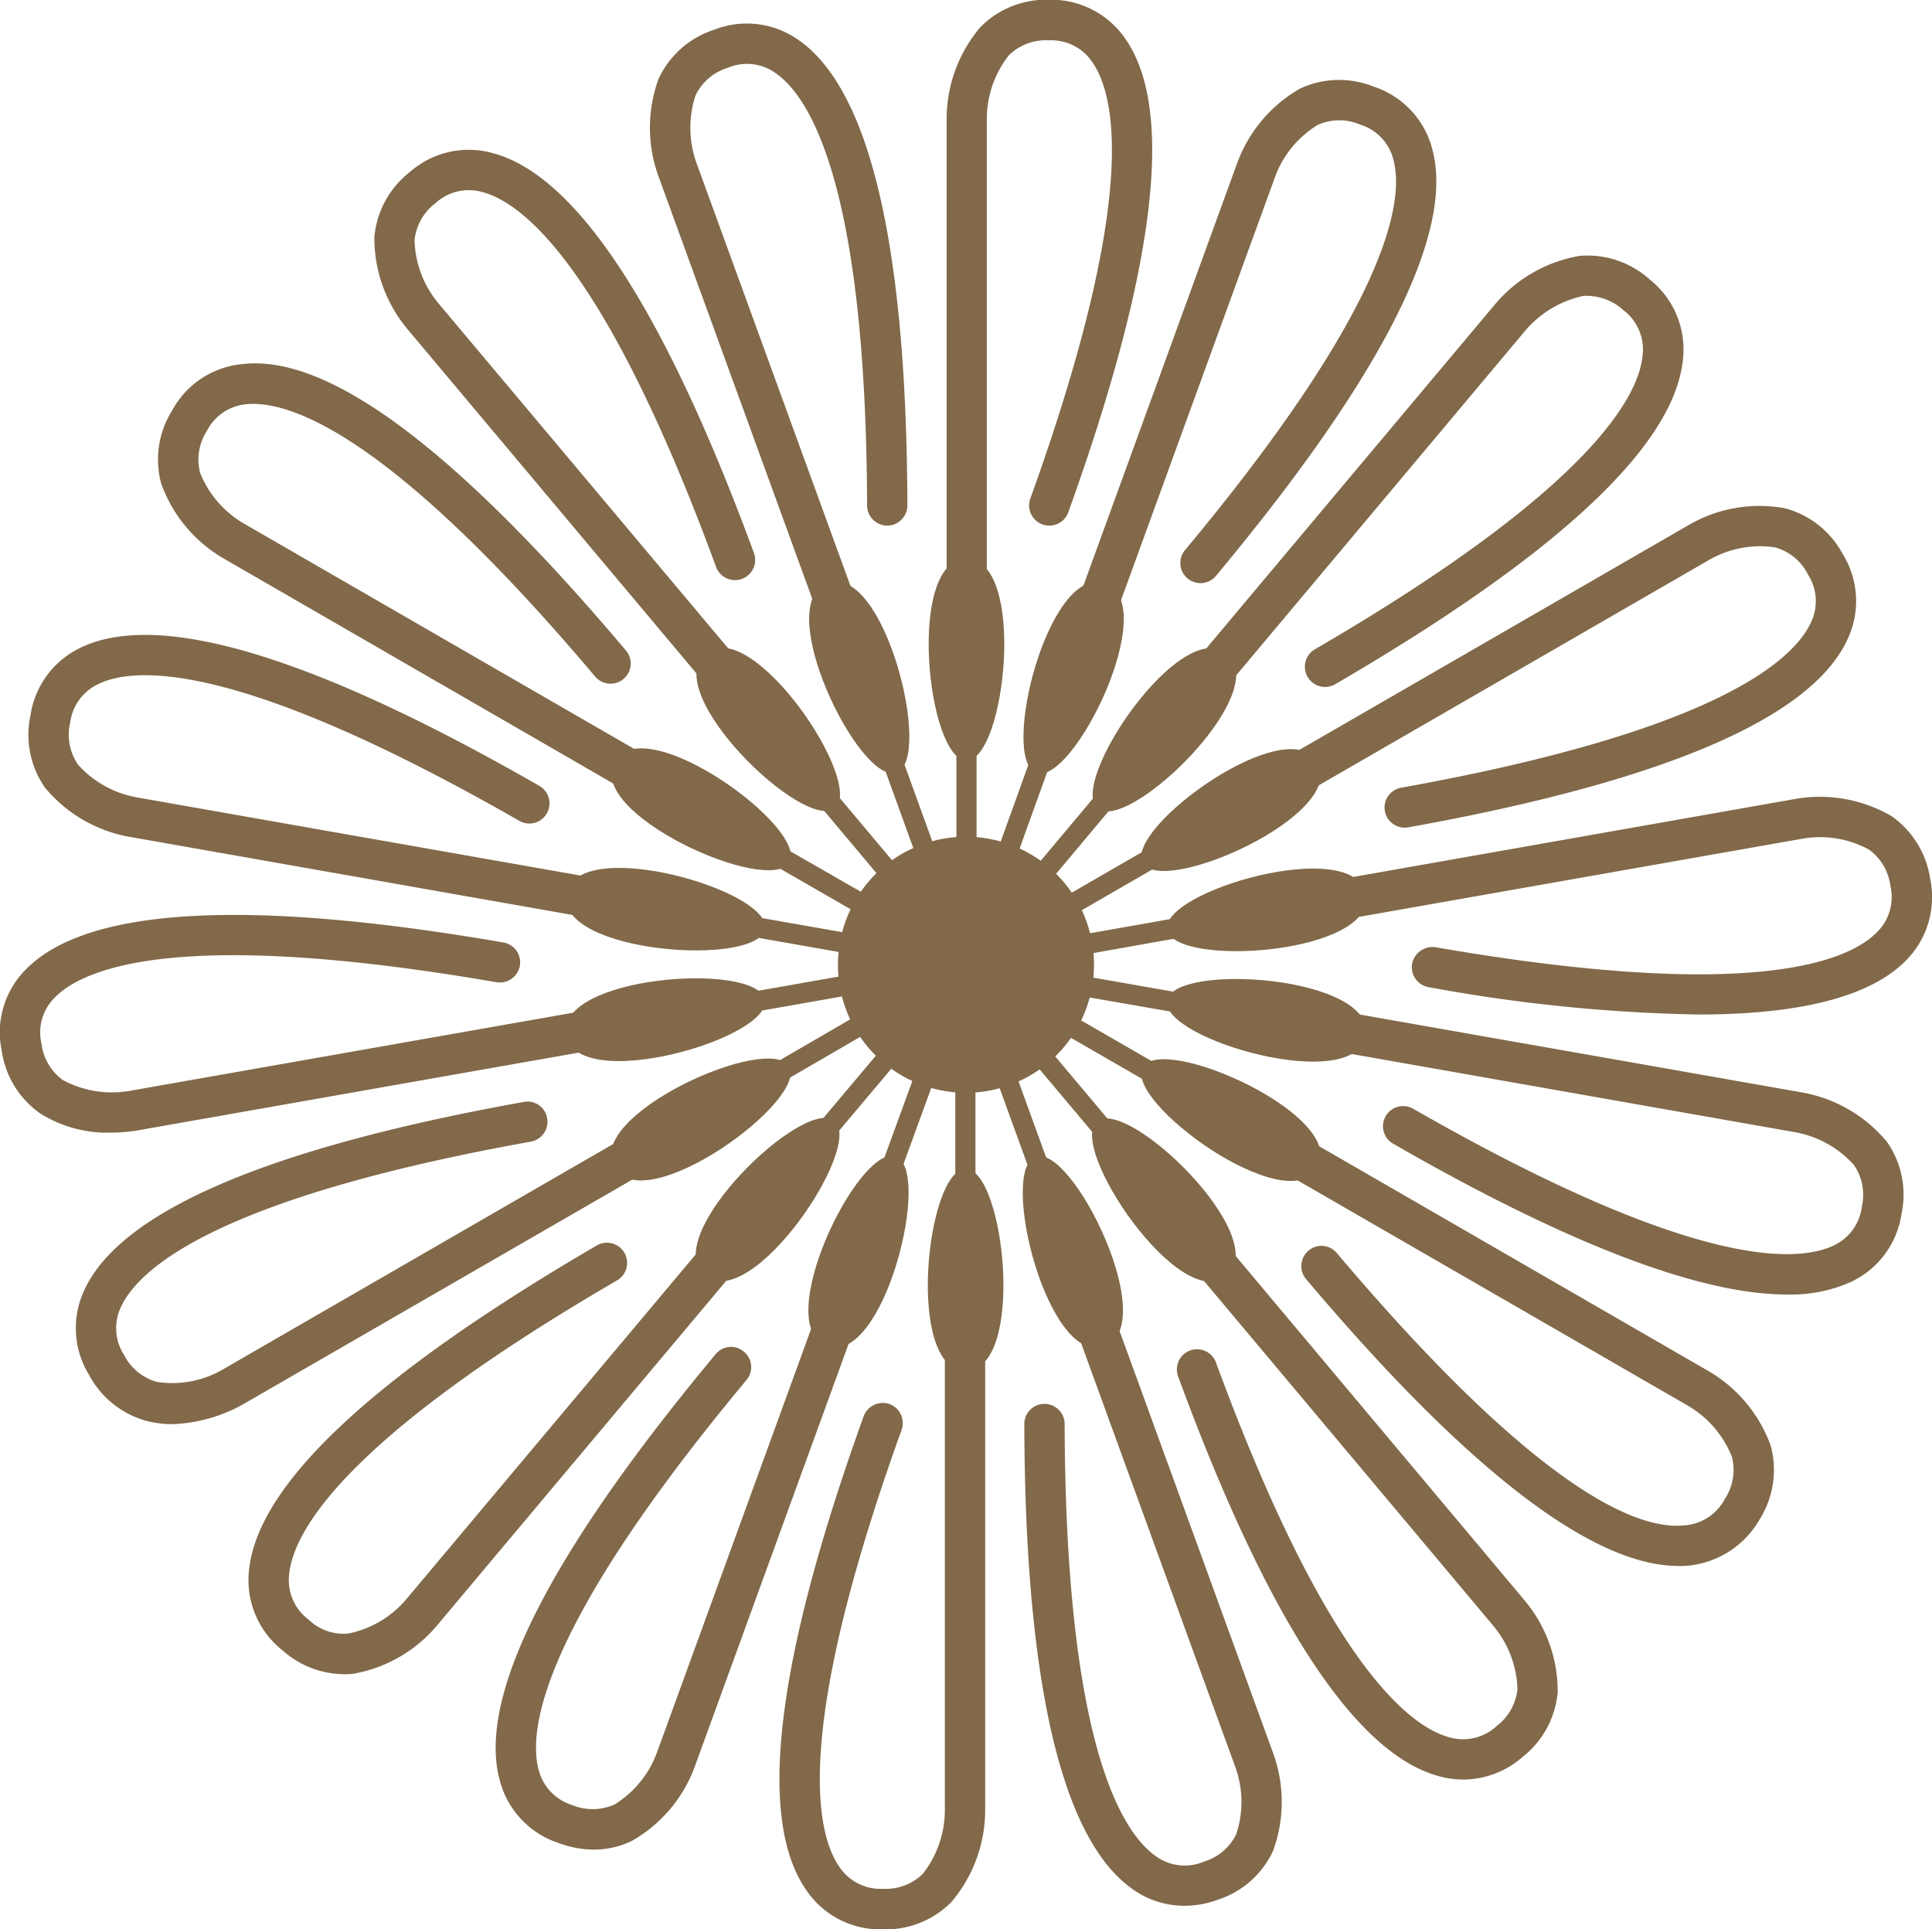 <svg xmlns="http://www.w3.org/2000/svg" width="42.359" height="42.299" viewBox="0 0 42.359 42.299">
  <g id="Group_35" data-name="Group 35" transform="translate(-1754.642 -6568.677)">
    <g id="Group_34" data-name="Group 34">
      <path id="Path_103" data-name="Path 103" d="M1778.342,6589.827a2.519,2.519,0,1,1-2.52-2.52A2.518,2.518,0,0,1,1778.342,6589.827Z" fill="#816949"/>
      <path id="Path_104" data-name="Path 104" d="M1775.822,6592.635a2.807,2.807,0,1,1,2.806-2.808A2.811,2.811,0,0,1,1775.822,6592.635Zm0-5.041a2.232,2.232,0,1,0,2.233,2.233A2.234,2.234,0,0,0,1775.822,6587.594Z" fill="#816949"/>
    </g>
    <path id="Path_105" data-name="Path 105" d="M1775.838,6582.957a.442.442,0,0,1-.441-.441v-11.224a3.109,3.109,0,0,1,.74-2.02,2.018,2.018,0,0,1,1.5-.6,1.967,1.967,0,0,1,1.675.851c1.092,1.559.671,5.055-1.253,10.4a.443.443,0,0,1-.833-.3c2.39-6.627,1.877-8.853,1.361-9.59a1.085,1.085,0,0,0-.95-.472,1.161,1.161,0,0,0-.875.327,2.254,2.254,0,0,0-.484,1.4v11.23A.443.443,0,0,1,1775.838,6582.957Z" fill="#816949"/>
    <path id="Path_106" data-name="Path 106" d="M1778.338,6583.406a.452.452,0,0,1-.15-.027.441.441,0,0,1-.264-.567l3.839-10.548a3.114,3.114,0,0,1,1.384-1.646,2.035,2.035,0,0,1,1.616-.041,1.958,1.958,0,0,1,1.282,1.371c.495,1.837-1.1,4.98-4.731,9.34a.442.442,0,1,1-.678-.566c4.509-5.412,4.79-7.676,4.556-8.547a1.081,1.081,0,0,0-.729-.767,1.159,1.159,0,0,0-.935.01,2.242,2.242,0,0,0-.932,1.142l-3.841,10.554A.445.445,0,0,1,1778.338,6583.406Z" fill="#816949"/>
    <path id="Path_107" data-name="Path 107" d="M1780.533,6584.681a.449.449,0,0,1-.283-.1.444.444,0,0,1-.055-.622l7.217-8.6a3.1,3.1,0,0,1,1.866-1.072,2.031,2.031,0,0,1,1.53.514,1.953,1.953,0,0,1,.735,1.725c-.161,1.9-2.733,4.305-7.641,7.16a.443.443,0,0,1-.444-.766c6.09-3.542,7.127-5.574,7.2-6.47a1.08,1.08,0,0,0-.422-.972,1.2,1.2,0,0,0-.88-.313,2.3,2.3,0,0,0-1.268.756l-7.218,8.606A.445.445,0,0,1,1780.533,6584.681Z" fill="#816949"/>
    <path id="Path_108" data-name="Path 108" d="M1785.439,6586.822a.441.441,0,0,1-.078-.875c6.934-1.246,8.6-2.8,8.984-3.619a1.079,1.079,0,0,0-.065-1.058,1.153,1.153,0,0,0-.715-.592,2.237,2.237,0,0,0-1.455.277l-9.726,5.616a.442.442,0,1,1-.442-.767l9.719-5.613a3.08,3.08,0,0,1,2.122-.369,2.027,2.027,0,0,1,1.262,1.005,1.959,1.959,0,0,1,.1,1.874c-.8,1.726-4.041,3.11-9.628,4.115A.443.443,0,0,1,1785.439,6586.822Z" fill="#816949"/>
    <path id="Path_109" data-name="Path 109" d="M1791.876,6590.919a35.891,35.891,0,0,1-5.913-.6.446.446,0,0,1-.361-.513.456.456,0,0,1,.511-.362c6.941,1.2,9.042.315,9.677-.325a1.081,1.081,0,0,0,.3-1.016,1.168,1.168,0,0,0-.471-.8,2.242,2.242,0,0,0-1.462-.238l-11.059,1.95a.43.43,0,0,1-.512-.357.442.442,0,0,1,.357-.513l11.055-1.951a3.129,3.129,0,0,1,2.12.378,2.048,2.048,0,0,1,.844,1.379,1.966,1.966,0,0,1-.548,1.8C1795.635,6590.527,1794.114,6590.919,1791.876,6590.919Z" fill="#816949"/>
    <path id="Path_110" data-name="Path 110" d="M1793.822,6597.058c-1.907,0-4.8-1.1-8.636-3.307a.441.441,0,0,1,.439-.766c6.109,3.5,8.387,3.383,9.206,3.005a1.086,1.086,0,0,0,.631-.853,1.16,1.16,0,0,0-.172-.918,2.274,2.274,0,0,0-1.287-.719l-11.062-1.95a.441.441,0,0,1-.357-.512.429.429,0,0,1,.512-.358l11.055,1.948a3.123,3.123,0,0,1,1.859,1.079,2.009,2.009,0,0,1,.322,1.583,1.955,1.955,0,0,1-1.127,1.5A3.228,3.228,0,0,1,1793.822,6597.058Z" fill="#816949"/>
    <path id="Path_111" data-name="Path 111" d="M1791.443,6603.009c-1.894,0-4.638-2.113-8.166-6.29a.442.442,0,0,1,.054-.623.437.437,0,0,1,.621.053c4.545,5.377,6.694,6.076,7.626,5.969a1.079,1.079,0,0,0,.884-.584,1.151,1.151,0,0,0,.151-.921,2.271,2.271,0,0,0-.962-1.117l-9.727-5.614a.442.442,0,1,1,.442-.767l9.72,5.613a3.12,3.12,0,0,1,1.381,1.65,2.038,2.038,0,0,1-.239,1.6,2.033,2.033,0,0,1-1.785,1.034Z" fill="#816949"/>
    <path id="Path_112" data-name="Path 112" d="M1786.728,6607.692a2.019,2.019,0,0,1-.531-.072c-1.84-.488-3.768-3.439-5.725-8.767a.442.442,0,1,1,.83-.305c2.43,6.611,4.251,7.987,5.121,8.219a1.081,1.081,0,0,0,1.032-.248,1.161,1.161,0,0,0,.457-.812,2.265,2.265,0,0,0-.523-1.379l-7.221-8.606a.441.441,0,0,1,.056-.623.446.446,0,0,1,.622.056l7.215,8.6a3.1,3.1,0,0,1,.733,2.022,2.032,2.032,0,0,1-.772,1.421A1.992,1.992,0,0,1,1786.728,6607.692Z" fill="#816949"/>
    <path id="Path_113" data-name="Path 113" d="M1780.6,6610.459a1.948,1.948,0,0,1-1.121-.361c-1.56-1.092-2.363-4.522-2.379-10.2a.439.439,0,0,1,.44-.442h0a.442.442,0,0,1,.444.441c.022,7.043,1.264,8.959,2,9.475a1.075,1.075,0,0,0,1.054.119,1.158,1.158,0,0,0,.708-.6,2.242,2.242,0,0,0-.022-1.48l-3.839-10.553a.442.442,0,1,1,.831-.3l3.837,10.548a3.119,3.119,0,0,1,0,2.151,2.022,2.022,0,0,1-1.211,1.07A2.139,2.139,0,0,1,1780.6,6610.459Z" fill="#816949"/>
    <path id="Path_114" data-name="Path 114" d="M1774,6610.976a1.956,1.956,0,0,1-1.672-.848c-1.1-1.561-.675-5.056,1.249-10.4a.45.45,0,0,1,.567-.269.445.445,0,0,1,.265.568c-2.387,6.625-1.876,8.851-1.358,9.588a1.084,1.084,0,0,0,.949.472,1.161,1.161,0,0,0,.873-.326,2.267,2.267,0,0,0,.485-1.4v-11.23a.442.442,0,1,1,.884,0v11.223a3.121,3.121,0,0,1-.739,2.021A2.026,2.026,0,0,1,1774,6610.976Z" fill="#816949"/>
    <path id="Path_115" data-name="Path 115" d="M1767.665,6609.228a2.287,2.287,0,0,1-.785-.148,1.964,1.964,0,0,1-1.281-1.372c-.5-1.838,1.1-4.981,4.733-9.341a.433.433,0,0,1,.62-.055.438.438,0,0,1,.057.62c-4.51,5.411-4.791,7.677-4.557,8.547a1.087,1.087,0,0,0,.73.77,1.179,1.179,0,0,0,.929-.008,2.244,2.244,0,0,0,.936-1.146l3.842-10.556a.442.442,0,1,1,.83.305l-3.838,10.547a3.1,3.1,0,0,1-1.386,1.646A1.928,1.928,0,0,1,1767.665,6609.228Z" fill="#816949"/>
    <path id="Path_116" data-name="Path 116" d="M1762.178,6605.382a2.047,2.047,0,0,1-1.342-.523,1.955,1.955,0,0,1-.737-1.725c.163-1.9,2.734-4.3,7.642-7.16a.443.443,0,0,1,.444.766c-6.089,3.54-7.129,5.572-7.205,6.469a1.079,1.079,0,0,0,.423.972,1.107,1.107,0,0,0,.875.31,2.244,2.244,0,0,0,1.274-.755l7.219-8.6a.442.442,0,1,1,.677.568l-7.216,8.6a3.1,3.1,0,0,1-1.865,1.072A1.809,1.809,0,0,1,1762.178,6605.382Z" fill="#816949"/>
    <path id="Path_117" data-name="Path 117" d="M1758.411,6599.9a2.288,2.288,0,0,1-.55-.069,2.04,2.04,0,0,1-1.265-1.008,1.957,1.957,0,0,1-.1-1.872c.8-1.726,4.043-3.111,9.629-4.115a.435.435,0,0,1,.513.358.442.442,0,0,1-.356.512c-6.932,1.245-8.6,2.8-8.984,3.616a1.084,1.084,0,0,0,.063,1.06,1.165,1.165,0,0,0,.718.591,2.21,2.21,0,0,0,1.455-.276l9.725-5.616a.443.443,0,0,1,.442.768l-9.721,5.611A3.406,3.406,0,0,1,1758.411,6599.9Z" fill="#816949"/>
    <path id="Path_118" data-name="Path 118" d="M1757.069,6593.509a2.758,2.758,0,0,1-1.548-.423,2.028,2.028,0,0,1-.842-1.377,1.953,1.953,0,0,1,.546-1.794c1.344-1.348,4.862-1.541,10.454-.575a.442.442,0,0,1,.361.511.448.448,0,0,1-.51.361c-6.946-1.2-9.043-.312-9.679.327a1.077,1.077,0,0,0-.3,1.017,1.165,1.165,0,0,0,.469.8,2.27,2.27,0,0,0,1.465.237l11.059-1.949a.432.432,0,0,1,.511.358.441.441,0,0,1-.359.512l-11.054,1.949A3.726,3.726,0,0,1,1757.069,6593.509Z" fill="#816949"/>
    <path id="Path_119" data-name="Path 119" d="M1768.626,6588.983a.387.387,0,0,1-.079-.008l-11.055-1.949a3.118,3.118,0,0,1-1.862-1.079,2.02,2.02,0,0,1-.32-1.583,1.958,1.958,0,0,1,1.127-1.5c1.724-.807,5.1.214,10.021,3.037a.442.442,0,1,1-.439.767c-6.113-3.5-8.4-3.386-9.207-3a1.085,1.085,0,0,0-.632.854,1.162,1.162,0,0,0,.171.917,2.263,2.263,0,0,0,1.288.719l11.064,1.95a.442.442,0,0,1-.077.878Z" fill="#816949"/>
    <path id="Path_120" data-name="Path 120" d="M1769.5,6586.6a.453.453,0,0,1-.222-.057l-9.721-5.615a3.111,3.111,0,0,1-1.381-1.65,2.024,2.024,0,0,1,.239-1.6,1.961,1.961,0,0,1,1.573-1.022c1.906-.2,4.716,1.946,8.378,6.283a.442.442,0,1,1-.676.57c-4.547-5.387-6.729-6.045-7.625-5.972a1.077,1.077,0,0,0-.884.582,1.159,1.159,0,0,0-.152.922,2.248,2.248,0,0,0,.965,1.117l9.726,5.616a.442.442,0,0,1-.22.825Z" fill="#816949"/>
    <path id="Path_121" data-name="Path 121" d="M1771.136,6584.657a.44.44,0,0,1-.338-.159l-7.218-8.6a3.117,3.117,0,0,1-.73-2.021,2.035,2.035,0,0,1,.771-1.423,1.956,1.956,0,0,1,1.826-.42c1.84.488,3.767,3.439,5.725,8.767a.442.442,0,1,1-.83.305c-2.429-6.611-4.252-7.988-5.123-8.218a1.079,1.079,0,0,0-1.031.245,1.16,1.16,0,0,0-.457.815,2.256,2.256,0,0,0,.523,1.378l7.222,8.6a.442.442,0,0,1-.34.725Z" fill="#816949"/>
    <path id="Path_122" data-name="Path 122" d="M1773.339,6583.394a.443.443,0,0,1-.417-.293l-3.839-10.548a3.12,3.12,0,0,1,0-2.152,2.028,2.028,0,0,1,1.211-1.07,1.959,1.959,0,0,1,1.861.227c1.563,1.09,2.364,4.521,2.381,10.2a.444.444,0,0,1-.441.443h0a.445.445,0,0,1-.442-.441c-.023-7.044-1.264-8.962-2-9.476a1.075,1.075,0,0,0-1.053-.121,1.161,1.161,0,0,0-.709.607,2.278,2.278,0,0,0,.02,1.476l3.842,10.554a.443.443,0,0,1-.265.568A.45.45,0,0,1,1773.339,6583.394Z" fill="#816949"/>
    <path id="Path_123" data-name="Path 123" d="M1775.832,6585.348c-.859,0-1.327-4.419,0-4.419S1776.691,6585.348,1775.832,6585.348Z" fill="#816949"/>
    <path id="Path_124" data-name="Path 124" d="M1777.362,6585.622c-.808-.295.266-4.607,1.513-4.154S1778.169,6585.916,1777.362,6585.622Z" fill="#816949"/>
    <path id="Path_125" data-name="Path 125" d="M1778.708,6586.4c-.66-.551,1.825-4.24,2.84-3.386S1779.366,6586.955,1778.708,6586.4Z" fill="#816949"/>
    <path id="Path_126" data-name="Path 126" d="M1779.7,6587.6c-.429-.746,3.167-3.36,3.83-2.212S1780.133,6588.339,1779.7,6587.6Z" fill="#816949"/>
    <path id="Path_127" data-name="Path 127" d="M1780.233,6589.059c-.149-.848,4.124-2.075,4.354-.768S1780.383,6589.9,1780.233,6589.059Z" fill="#816949"/>
    <path id="Path_128" data-name="Path 128" d="M1780.231,6590.613c.149-.846,4.585-.537,4.354.768S1780.082,6591.46,1780.231,6590.613Z" fill="#816949"/>
    <path id="Path_129" data-name="Path 129" d="M1779.7,6592.073c.428-.743,4.493,1.064,3.829,2.209S1779.266,6592.819,1779.7,6592.073Z" fill="#816949"/>
    <path id="Path_130" data-name="Path 130" d="M1778.694,6593.264c.659-.554,3.859,2.534,2.842,3.385S1778.036,6593.815,1778.694,6593.264Z" fill="#816949"/>
    <path id="Path_131" data-name="Path 131" d="M1777.346,6594.037c.808-.292,2.758,3.7,1.512,4.156S1776.538,6594.331,1777.346,6594.037Z" fill="#816949"/>
    <path id="Path_132" data-name="Path 132" d="M1775.813,6594.305c.86,0,1.327,4.422,0,4.422S1774.954,6594.307,1775.813,6594.305Z" fill="#816949"/>
    <path id="Path_133" data-name="Path 133" d="M1774.283,6594.031c.807.3-.267,4.61-1.512,4.156S1773.475,6593.739,1774.283,6594.031Z" fill="#816949"/>
    <path id="Path_134" data-name="Path 134" d="M1772.937,6593.251c.659.554-1.827,4.24-2.843,3.388S1772.278,6592.7,1772.937,6593.251Z" fill="#816949"/>
    <path id="Path_135" data-name="Path 135" d="M1771.941,6592.059c.429.743-3.168,3.359-3.831,2.211S1771.511,6591.315,1771.941,6592.059Z" fill="#816949"/>
    <path id="Path_136" data-name="Path 136" d="M1771.411,6590.6c.149.846-4.124,2.076-4.354.769S1771.261,6589.751,1771.411,6590.6Z" fill="#816949"/>
    <path id="Path_137" data-name="Path 137" d="M1771.414,6589.04c-.15.848-4.584.537-4.353-.765S1771.563,6588.195,1771.414,6589.04Z" fill="#816949"/>
    <path id="Path_138" data-name="Path 138" d="M1771.948,6587.582c-.43.744-4.492-1.064-3.829-2.211S1772.376,6586.837,1771.948,6587.582Z" fill="#816949"/>
    <path id="Path_139" data-name="Path 139" d="M1772.95,6586.392c-.657.551-3.858-2.535-2.84-3.388S1773.607,6585.84,1772.95,6586.392Z" fill="#816949"/>
    <path id="Path_140" data-name="Path 140" d="M1774.3,6585.616c-.807.293-2.757-3.7-1.513-4.155S1775.106,6585.321,1774.3,6585.616Z" fill="#816949"/>
    <rect id="Rectangle_86" data-name="Rectangle 86" width="0.442" height="2.057" transform="translate(1775.611 6585.183)" fill="#816949"/>
    <rect id="Rectangle_87" data-name="Rectangle 87" width="2.057" height="0.442" transform="translate(1776.511 6587.326) rotate(-70.195)" fill="#816949"/>
    <path id="Path_141" data-name="Path 141" d="M1777.664,6587.992l-.339-.283,1.319-1.572.339.283Z" fill="#816949"/>
    <rect id="Rectangle_88" data-name="Rectangle 88" width="2.052" height="0.443" transform="matrix(0.866, -0.5, 0.5, 0.866, 1777.959, 6588.352)" fill="#816949"/>
    <path id="Path_142" data-name="Path 142" d="M1778.412,6589.608l-.076-.435,2.021-.357.078.432Z" fill="#816949"/>
    <path id="Path_143" data-name="Path 143" d="M1780.356,6590.864l-2.026-.353.075-.436,2.025.355Z" fill="#816949"/>
    <rect id="Rectangle_89" data-name="Rectangle 89" width="0.442" height="2.054" transform="translate(1777.948 6591.33) rotate(-60.032)" fill="#816949"/>
    <rect id="Rectangle_90" data-name="Rectangle 90" width="0.444" height="2.053" transform="translate(1777.306 6591.967) rotate(-40.047)" fill="#816949"/>
    <path id="Path_144" data-name="Path 144" d="M1777.192,6594.276l-.7-1.927.413-.153.7,1.93Z" fill="#816949"/>
    <rect id="Rectangle_91" data-name="Rectangle 91" width="0.442" height="2.055" transform="translate(1775.587 6592.424)" fill="#816949"/>
    <rect id="Rectangle_92" data-name="Rectangle 92" width="2.054" height="0.442" transform="translate(1774.01 6594.117) rotate(-69.956)" fill="#816949"/>
    <rect id="Rectangle_93" data-name="Rectangle 93" width="2.055" height="0.443" transform="matrix(0.644, -0.765, 0.765, 0.644, 1772.651, 6593.24)" fill="#816949"/>
    <rect id="Rectangle_94" data-name="Rectangle 94" width="2.056" height="0.442" transform="matrix(0.865, -0.502, 0.502, 0.865, 1771.679, 6591.956)" fill="#816949"/>
    <path id="Path_145" data-name="Path 145" d="M1771.279,6590.844l-.076-.435,2.024-.357.076.435Z" fill="#816949"/>
    <rect id="Rectangle_95" data-name="Rectangle 95" width="0.441" height="2.055" transform="matrix(0.173, -0.985, 0.985, 0.173, 1771.206, 6589.228)" fill="#816949"/>
    <path id="Path_146" data-name="Path 146" d="M1773.469,6588.714l-1.78-1.025.221-.382,1.782,1.022Z" fill="#816949"/>
    <path id="Path_147" data-name="Path 147" d="M1773.993,6587.98l-1.322-1.574.339-.286,1.322,1.575Z" fill="#816949"/>
    <path id="Path_148" data-name="Path 148" d="M1774.738,6587.468l-.7-1.933.414-.153.7,1.933Z" fill="#816949"/>
  </g>
</svg>
